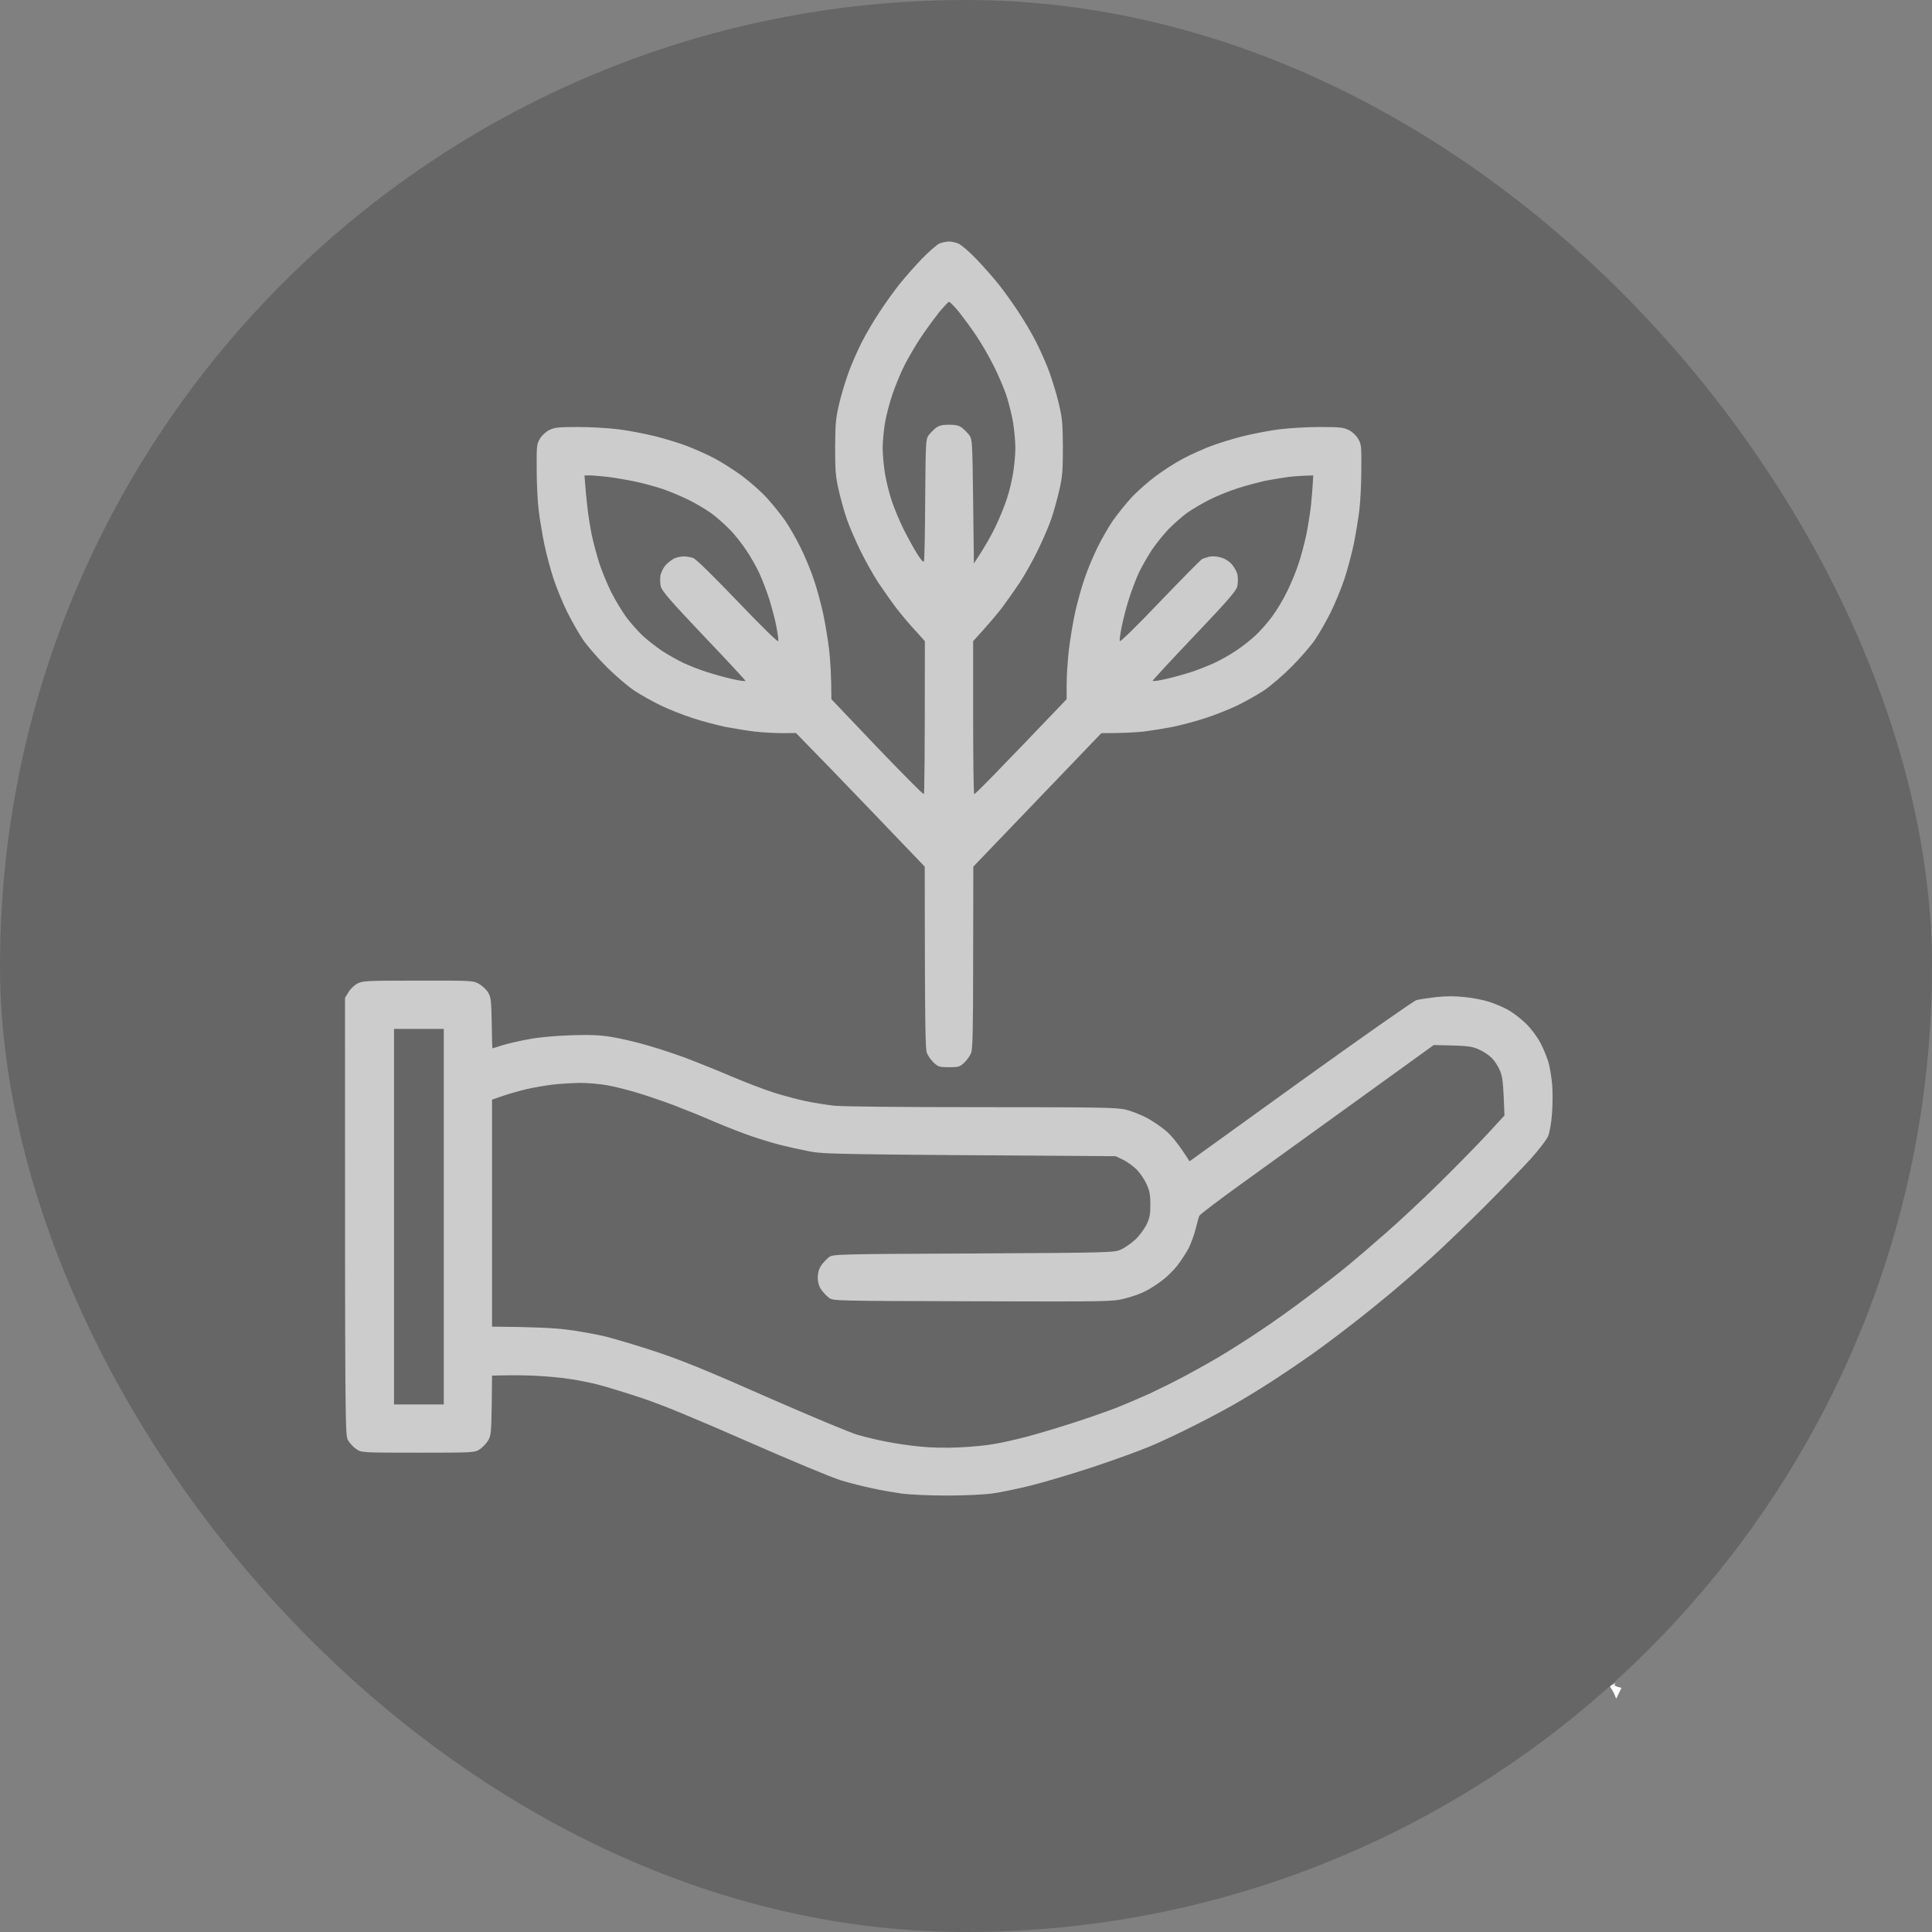 <svg width="56" height="56" viewBox="0 0 56 56" fill="none" xmlns="http://www.w3.org/2000/svg">
<rect x="0" y="0" width="56" height="56" fill="#808080" stroke="none"/>
<path fill-rule="evenodd" clip-rule="evenodd" d="M26.716 7.507C26.922 7.293 27.154 7.096 27.224 7.061C27.294 7.031 27.42 7.004 27.495 7C27.573 7 27.704 7.026 27.779 7.061C27.857 7.092 28.093 7.293 28.299 7.507C28.504 7.721 28.797 8.054 28.95 8.246C29.103 8.438 29.357 8.792 29.514 9.033C29.676 9.273 29.908 9.667 30.03 9.907C30.152 10.147 30.327 10.541 30.415 10.781C30.502 11.022 30.629 11.433 30.69 11.699C30.791 12.119 30.804 12.276 30.808 12.967C30.808 13.64 30.795 13.819 30.703 14.213C30.646 14.466 30.541 14.838 30.471 15.043C30.402 15.249 30.227 15.651 30.087 15.94C29.947 16.228 29.711 16.652 29.562 16.88C29.409 17.107 29.173 17.443 29.038 17.623C28.898 17.802 28.657 18.095 28.207 18.584V20.792C28.207 22.007 28.22 23.008 28.238 23.017C28.26 23.03 28.867 22.414 30.917 20.267V19.83C30.917 19.59 30.948 19.135 30.983 18.825C31.022 18.514 31.101 18.029 31.162 17.754C31.223 17.478 31.341 17.046 31.429 16.792C31.512 16.538 31.682 16.128 31.809 15.874C31.932 15.62 32.137 15.266 32.26 15.087C32.386 14.908 32.622 14.615 32.784 14.436C32.946 14.257 33.269 13.973 33.497 13.802C33.724 13.632 34.087 13.4 34.305 13.286C34.524 13.172 34.874 13.015 35.092 12.932C35.311 12.849 35.73 12.718 36.032 12.643C36.334 12.569 36.81 12.477 37.09 12.443C37.374 12.408 37.899 12.377 38.261 12.377C38.83 12.377 38.939 12.39 39.092 12.464C39.193 12.512 39.311 12.622 39.363 12.713C39.459 12.871 39.464 12.928 39.459 13.601C39.459 13.999 39.433 14.528 39.402 14.781C39.372 15.035 39.297 15.476 39.241 15.765C39.179 16.053 39.057 16.517 38.965 16.792C38.873 17.067 38.694 17.5 38.568 17.754C38.441 18.007 38.24 18.361 38.117 18.541C37.995 18.72 37.689 19.074 37.435 19.328C37.182 19.581 36.815 19.896 36.622 20.023C36.43 20.149 36.084 20.342 35.857 20.451C35.63 20.56 35.215 20.726 34.939 20.814C34.664 20.906 34.231 21.019 33.977 21.072C33.724 21.12 33.344 21.181 33.125 21.207C32.906 21.229 32.548 21.251 31.923 21.251L28.212 25.12L28.207 27.751C28.207 29.889 28.194 30.413 28.146 30.527C28.115 30.606 28.023 30.733 27.949 30.803C27.822 30.921 27.783 30.934 27.508 30.934C27.232 30.934 27.193 30.921 27.066 30.803C26.992 30.733 26.9 30.606 26.869 30.527C26.821 30.413 26.808 29.889 26.804 25.12L25.296 23.546C24.465 22.68 23.626 21.811 23.071 21.247L22.677 21.251C22.463 21.251 22.105 21.229 21.89 21.207C21.676 21.181 21.291 21.12 21.038 21.072C20.784 21.019 20.352 20.906 20.076 20.814C19.801 20.726 19.386 20.56 19.158 20.451C18.931 20.342 18.585 20.149 18.393 20.023C18.201 19.896 17.834 19.581 17.58 19.328C17.327 19.074 17.021 18.72 16.898 18.541C16.776 18.361 16.575 18.007 16.448 17.754C16.321 17.5 16.142 17.067 16.05 16.792C15.958 16.517 15.836 16.053 15.775 15.765C15.718 15.476 15.643 15.035 15.613 14.781C15.582 14.528 15.556 13.999 15.556 13.601C15.552 12.928 15.556 12.871 15.652 12.713C15.705 12.622 15.823 12.512 15.923 12.464C16.076 12.39 16.186 12.377 16.754 12.377C17.117 12.377 17.641 12.408 17.925 12.443C18.205 12.477 18.682 12.569 18.983 12.643C19.285 12.718 19.709 12.849 19.923 12.932C20.137 13.015 20.496 13.172 20.71 13.286C20.924 13.4 21.291 13.632 21.519 13.802C21.746 13.973 22.07 14.257 22.231 14.436C22.393 14.615 22.629 14.908 22.756 15.087C22.878 15.266 23.084 15.62 23.206 15.874C23.333 16.128 23.503 16.538 23.587 16.792C23.674 17.046 23.792 17.478 23.853 17.754C23.914 18.029 23.993 18.514 24.032 18.825C24.067 19.135 24.098 19.59 24.098 20.267L25.418 21.653C26.148 22.414 26.756 23.03 26.778 23.017C26.795 23.008 26.808 22.007 26.808 18.584L26.52 18.265C26.358 18.095 26.118 17.802 25.978 17.623C25.842 17.443 25.606 17.107 25.453 16.88C25.305 16.652 25.068 16.228 24.928 15.94C24.789 15.651 24.614 15.249 24.544 15.043C24.474 14.838 24.369 14.466 24.312 14.213C24.22 13.819 24.207 13.64 24.207 12.967C24.212 12.276 24.225 12.119 24.325 11.699C24.387 11.433 24.513 11.022 24.601 10.781C24.688 10.541 24.863 10.147 24.985 9.907C25.108 9.667 25.339 9.273 25.501 9.033C25.659 8.792 25.912 8.438 26.065 8.246C26.218 8.054 26.511 7.721 26.716 7.507ZM10.101 28.757C10.153 28.669 10.271 28.556 10.358 28.508H10.363C10.516 28.429 10.625 28.424 12.12 28.424C13.694 28.42 13.72 28.424 13.886 28.521C13.982 28.573 14.1 28.687 14.149 28.77C14.232 28.905 14.24 29.006 14.253 29.653C14.258 30.059 14.267 30.387 14.275 30.387C14.28 30.387 14.411 30.348 14.568 30.296C14.726 30.247 15.066 30.169 15.333 30.121C15.63 30.064 16.094 30.024 16.557 30.007C17.117 29.989 17.401 30.003 17.716 30.055C17.943 30.09 18.376 30.191 18.677 30.274C18.979 30.357 19.499 30.527 19.836 30.65C20.172 30.776 20.78 31.021 21.191 31.196C21.602 31.371 22.161 31.585 22.437 31.672C22.712 31.76 23.128 31.869 23.355 31.917C23.582 31.965 23.949 32.022 24.163 32.048C24.404 32.075 26.074 32.092 28.448 32.092C31.805 32.092 32.377 32.101 32.622 32.162C32.78 32.197 33.055 32.306 33.234 32.398C33.413 32.494 33.68 32.674 33.82 32.8C33.964 32.927 34.17 33.172 34.48 33.661L37.693 31.345C39.525 30.029 40.972 29.015 41.059 28.988C41.142 28.967 41.4 28.927 41.627 28.901C41.916 28.87 42.169 28.87 42.458 28.901C42.685 28.923 43 28.984 43.157 29.037C43.315 29.085 43.56 29.189 43.7 29.264C43.844 29.343 44.08 29.522 44.228 29.666C44.386 29.823 44.556 30.051 44.653 30.234C44.74 30.4 44.84 30.65 44.88 30.781C44.919 30.912 44.967 31.196 44.989 31.415C45.007 31.642 45.007 32.014 44.985 32.289C44.963 32.573 44.915 32.84 44.867 32.945C44.823 33.041 44.596 33.338 44.36 33.6C44.119 33.863 43.52 34.483 43.026 34.977C42.532 35.471 41.837 36.14 41.474 36.468C41.116 36.791 40.583 37.255 40.294 37.495C40.006 37.736 39.503 38.142 39.179 38.391C38.856 38.645 38.353 39.021 38.065 39.226C37.776 39.432 37.313 39.747 37.038 39.926C36.762 40.109 36.299 40.398 36.01 40.568C35.722 40.743 35.123 41.067 34.677 41.29C34.231 41.517 33.623 41.806 33.322 41.928C33.02 42.055 32.286 42.321 31.682 42.522C31.084 42.719 30.275 42.96 29.89 43.056C29.505 43.152 29.003 43.257 28.775 43.287C28.535 43.322 27.971 43.349 27.442 43.349C26.922 43.349 26.354 43.322 26.131 43.292C25.916 43.261 25.541 43.196 25.3 43.143C25.06 43.095 24.649 42.99 24.382 42.911C24.102 42.824 22.966 42.352 21.672 41.784C20.151 41.115 19.184 40.717 18.634 40.533C18.188 40.385 17.611 40.206 17.344 40.136C17.077 40.066 16.618 39.978 16.317 39.943C16.015 39.908 15.565 39.873 15.311 39.869C15.058 39.86 14.721 39.86 14.262 39.873L14.253 40.734C14.24 41.517 14.232 41.613 14.149 41.753C14.1 41.836 13.991 41.95 13.908 42.007L13.907 42.007C13.759 42.103 13.753 42.107 12.12 42.107C10.488 42.107 10.481 42.103 10.333 42.007L10.332 42.007C10.249 41.95 10.14 41.836 10.092 41.753C10 41.6 10 41.578 10 28.923L10.101 28.757ZM46.707 48.949C46.659 48.892 46.663 48.87 46.729 48.835C46.768 48.813 46.808 48.791 46.812 48.791C46.816 48.791 46.812 48.813 46.803 48.835C46.79 48.857 46.83 48.887 47 48.922L46.847 49.237L46.803 49.132C46.782 49.074 46.738 49 46.711 48.955L46.707 48.949ZM26.664 9.82C26.808 9.605 27.044 9.273 27.193 9.09V9.085C27.342 8.902 27.486 8.749 27.508 8.749C27.534 8.749 27.661 8.88 27.796 9.041C27.927 9.208 28.155 9.514 28.299 9.732C28.443 9.946 28.666 10.331 28.793 10.585C28.924 10.838 29.09 11.227 29.165 11.446C29.239 11.669 29.331 12.036 29.366 12.255C29.401 12.477 29.431 12.81 29.431 12.989C29.431 13.168 29.401 13.492 29.366 13.71C29.331 13.924 29.252 14.261 29.186 14.453C29.125 14.646 28.981 15 28.867 15.24C28.754 15.481 28.566 15.826 28.229 16.333L28.207 14.532C28.185 12.783 28.181 12.731 28.093 12.609C28.041 12.543 27.945 12.447 27.884 12.399C27.796 12.333 27.696 12.311 27.508 12.311C27.315 12.311 27.224 12.333 27.127 12.403C27.062 12.456 26.966 12.552 26.918 12.613C26.834 12.727 26.83 12.81 26.817 14.466C26.813 15.419 26.795 16.233 26.782 16.267C26.767 16.311 26.7 16.238 26.581 16.049C26.485 15.892 26.31 15.577 26.196 15.35C26.083 15.122 25.925 14.751 25.851 14.528C25.777 14.309 25.685 13.942 25.65 13.719C25.615 13.5 25.584 13.168 25.584 12.989C25.584 12.81 25.615 12.482 25.65 12.268C25.685 12.053 25.785 11.669 25.873 11.415C25.96 11.162 26.113 10.79 26.218 10.585C26.323 10.379 26.524 10.034 26.664 9.82ZM17.021 14.654C16.994 14.427 16.968 14.134 16.959 14.007L16.942 13.78H17.099C17.187 13.78 17.423 13.802 17.628 13.824C17.834 13.85 18.188 13.911 18.415 13.959C18.642 14.007 19.001 14.104 19.211 14.174C19.425 14.248 19.766 14.392 19.976 14.497C20.19 14.602 20.478 14.777 20.623 14.882C20.767 14.987 20.999 15.192 21.139 15.336C21.283 15.476 21.501 15.752 21.628 15.944C21.759 16.136 21.93 16.442 22.013 16.622C22.096 16.801 22.223 17.137 22.297 17.365C22.367 17.592 22.463 17.946 22.502 18.152C22.542 18.357 22.568 18.549 22.559 18.584C22.55 18.624 22.061 18.143 21.388 17.439C20.706 16.727 20.177 16.206 20.098 16.176C20.028 16.149 19.897 16.128 19.814 16.128C19.731 16.128 19.6 16.158 19.53 16.193C19.46 16.233 19.351 16.316 19.289 16.386C19.228 16.455 19.163 16.587 19.145 16.674C19.128 16.766 19.132 16.914 19.154 17.002C19.189 17.133 19.438 17.422 20.4 18.436C21.064 19.131 21.606 19.717 21.606 19.734C21.606 19.756 21.436 19.73 21.222 19.682C21.012 19.634 20.684 19.542 20.491 19.48C20.299 19.419 19.993 19.301 19.814 19.218C19.635 19.131 19.351 18.973 19.18 18.86C19.014 18.746 18.769 18.554 18.638 18.436C18.507 18.313 18.288 18.069 18.153 17.889C18.022 17.71 17.821 17.373 17.707 17.146C17.598 16.919 17.445 16.552 17.375 16.337C17.305 16.119 17.204 15.747 17.152 15.507C17.104 15.266 17.042 14.882 17.021 14.654ZM36.688 13.933C36.893 13.894 37.191 13.846 37.343 13.824C37.501 13.806 37.728 13.789 38.065 13.78L38.052 14.007C38.047 14.134 38.021 14.423 37.999 14.65C37.973 14.882 37.912 15.262 37.864 15.502C37.811 15.743 37.715 16.119 37.641 16.333C37.571 16.552 37.422 16.914 37.309 17.142C37.199 17.373 36.998 17.706 36.863 17.885C36.727 18.069 36.508 18.313 36.377 18.431C36.246 18.554 36.001 18.746 35.835 18.855C35.669 18.969 35.385 19.131 35.202 19.214C35.022 19.297 34.716 19.419 34.524 19.48C34.331 19.542 34.004 19.634 33.794 19.682C33.584 19.73 33.409 19.752 33.409 19.734C33.409 19.717 33.951 19.131 34.616 18.431C35.577 17.422 35.827 17.133 35.862 17.002C35.883 16.91 35.888 16.766 35.87 16.674C35.857 16.582 35.779 16.442 35.704 16.355C35.617 16.259 35.494 16.184 35.372 16.154C35.263 16.123 35.127 16.119 35.048 16.136C35.022 16.145 34.993 16.153 34.965 16.162C34.919 16.176 34.876 16.189 34.852 16.198C34.817 16.211 34.266 16.77 33.628 17.435C32.963 18.134 32.465 18.619 32.456 18.584C32.447 18.549 32.474 18.353 32.517 18.147C32.557 17.946 32.648 17.592 32.723 17.36C32.793 17.133 32.92 16.801 33.003 16.617C33.086 16.438 33.261 16.132 33.387 15.94C33.514 15.752 33.737 15.476 33.877 15.332C34.017 15.188 34.248 14.987 34.393 14.877C34.537 14.772 34.834 14.598 35.048 14.488C35.267 14.379 35.639 14.226 35.879 14.152C36.12 14.073 36.487 13.977 36.688 13.933ZM11.421 40.708V35.261V29.823H12.863V40.708H11.421ZM35.971 34.322C36.618 33.854 38.139 32.757 39.354 31.882L41.558 30.291L42.108 30.304C42.563 30.317 42.694 30.339 42.873 30.422C42.996 30.475 43.157 30.584 43.236 30.663C43.315 30.737 43.42 30.899 43.472 31.021C43.551 31.196 43.573 31.345 43.608 32.333L43.105 32.879C42.83 33.176 42.2 33.819 41.711 34.3C41.221 34.781 40.517 35.441 40.141 35.764C39.77 36.092 39.289 36.503 39.07 36.682C38.856 36.861 38.323 37.277 37.89 37.6C37.457 37.928 36.819 38.383 36.469 38.61C36.124 38.842 35.639 39.148 35.398 39.292C35.158 39.436 34.716 39.685 34.415 39.847C34.117 40.009 33.632 40.249 33.344 40.385C33.055 40.516 32.605 40.708 32.338 40.813C32.076 40.914 31.516 41.111 31.092 41.246C30.673 41.382 30.074 41.561 29.759 41.644C29.449 41.727 29.016 41.823 28.797 41.858C28.583 41.897 28.128 41.941 27.792 41.954C27.425 41.972 26.974 41.963 26.655 41.928C26.367 41.902 25.934 41.836 25.694 41.788C25.453 41.744 25.081 41.653 24.863 41.591C24.649 41.53 23.468 41.036 22.24 40.498C20.553 39.751 19.779 39.436 19.049 39.191C18.52 39.017 17.842 38.811 17.541 38.737C17.244 38.667 16.732 38.575 16.404 38.536C16.081 38.496 15.464 38.461 14.262 38.453V31.874L14.581 31.764C14.756 31.703 15.066 31.616 15.268 31.568C15.473 31.52 15.818 31.463 16.033 31.436C16.251 31.41 16.605 31.393 16.82 31.388C17.038 31.388 17.383 31.419 17.584 31.454C17.79 31.489 18.192 31.589 18.481 31.677C18.769 31.764 19.241 31.926 19.53 32.035C19.818 32.145 20.352 32.359 20.71 32.516C21.073 32.669 21.562 32.861 21.803 32.94C22.043 33.023 22.411 33.133 22.612 33.185C22.817 33.237 23.193 33.321 23.442 33.369C23.884 33.456 24.094 33.46 32.338 33.513L32.557 33.618C32.679 33.679 32.854 33.806 32.95 33.902C33.042 33.998 33.173 34.186 33.234 34.322C33.322 34.514 33.344 34.628 33.344 34.912C33.344 35.2 33.326 35.301 33.23 35.502C33.164 35.633 33.016 35.83 32.902 35.935C32.784 36.04 32.6 36.171 32.491 36.219C32.299 36.306 32.211 36.311 28.22 36.333C24.177 36.35 24.15 36.354 24.024 36.442C23.958 36.494 23.858 36.603 23.801 36.682C23.735 36.783 23.704 36.896 23.704 37.032C23.704 37.163 23.735 37.277 23.801 37.377C23.858 37.456 23.958 37.565 24.028 37.618C24.15 37.705 24.168 37.709 28.203 37.718C32.155 37.731 32.26 37.727 32.6 37.639C32.793 37.591 33.059 37.5 33.191 37.43C33.326 37.364 33.545 37.224 33.685 37.115C33.825 37.01 34.026 36.813 34.126 36.682C34.231 36.547 34.38 36.319 34.454 36.179C34.524 36.035 34.62 35.777 34.659 35.611C34.699 35.441 34.747 35.275 34.764 35.24C34.782 35.2 35.324 34.789 35.971 34.322Z" fill="white"/>
<rect width="56" height="56" rx="28" fill="black" fill-opacity="0.2"/>
</svg>
